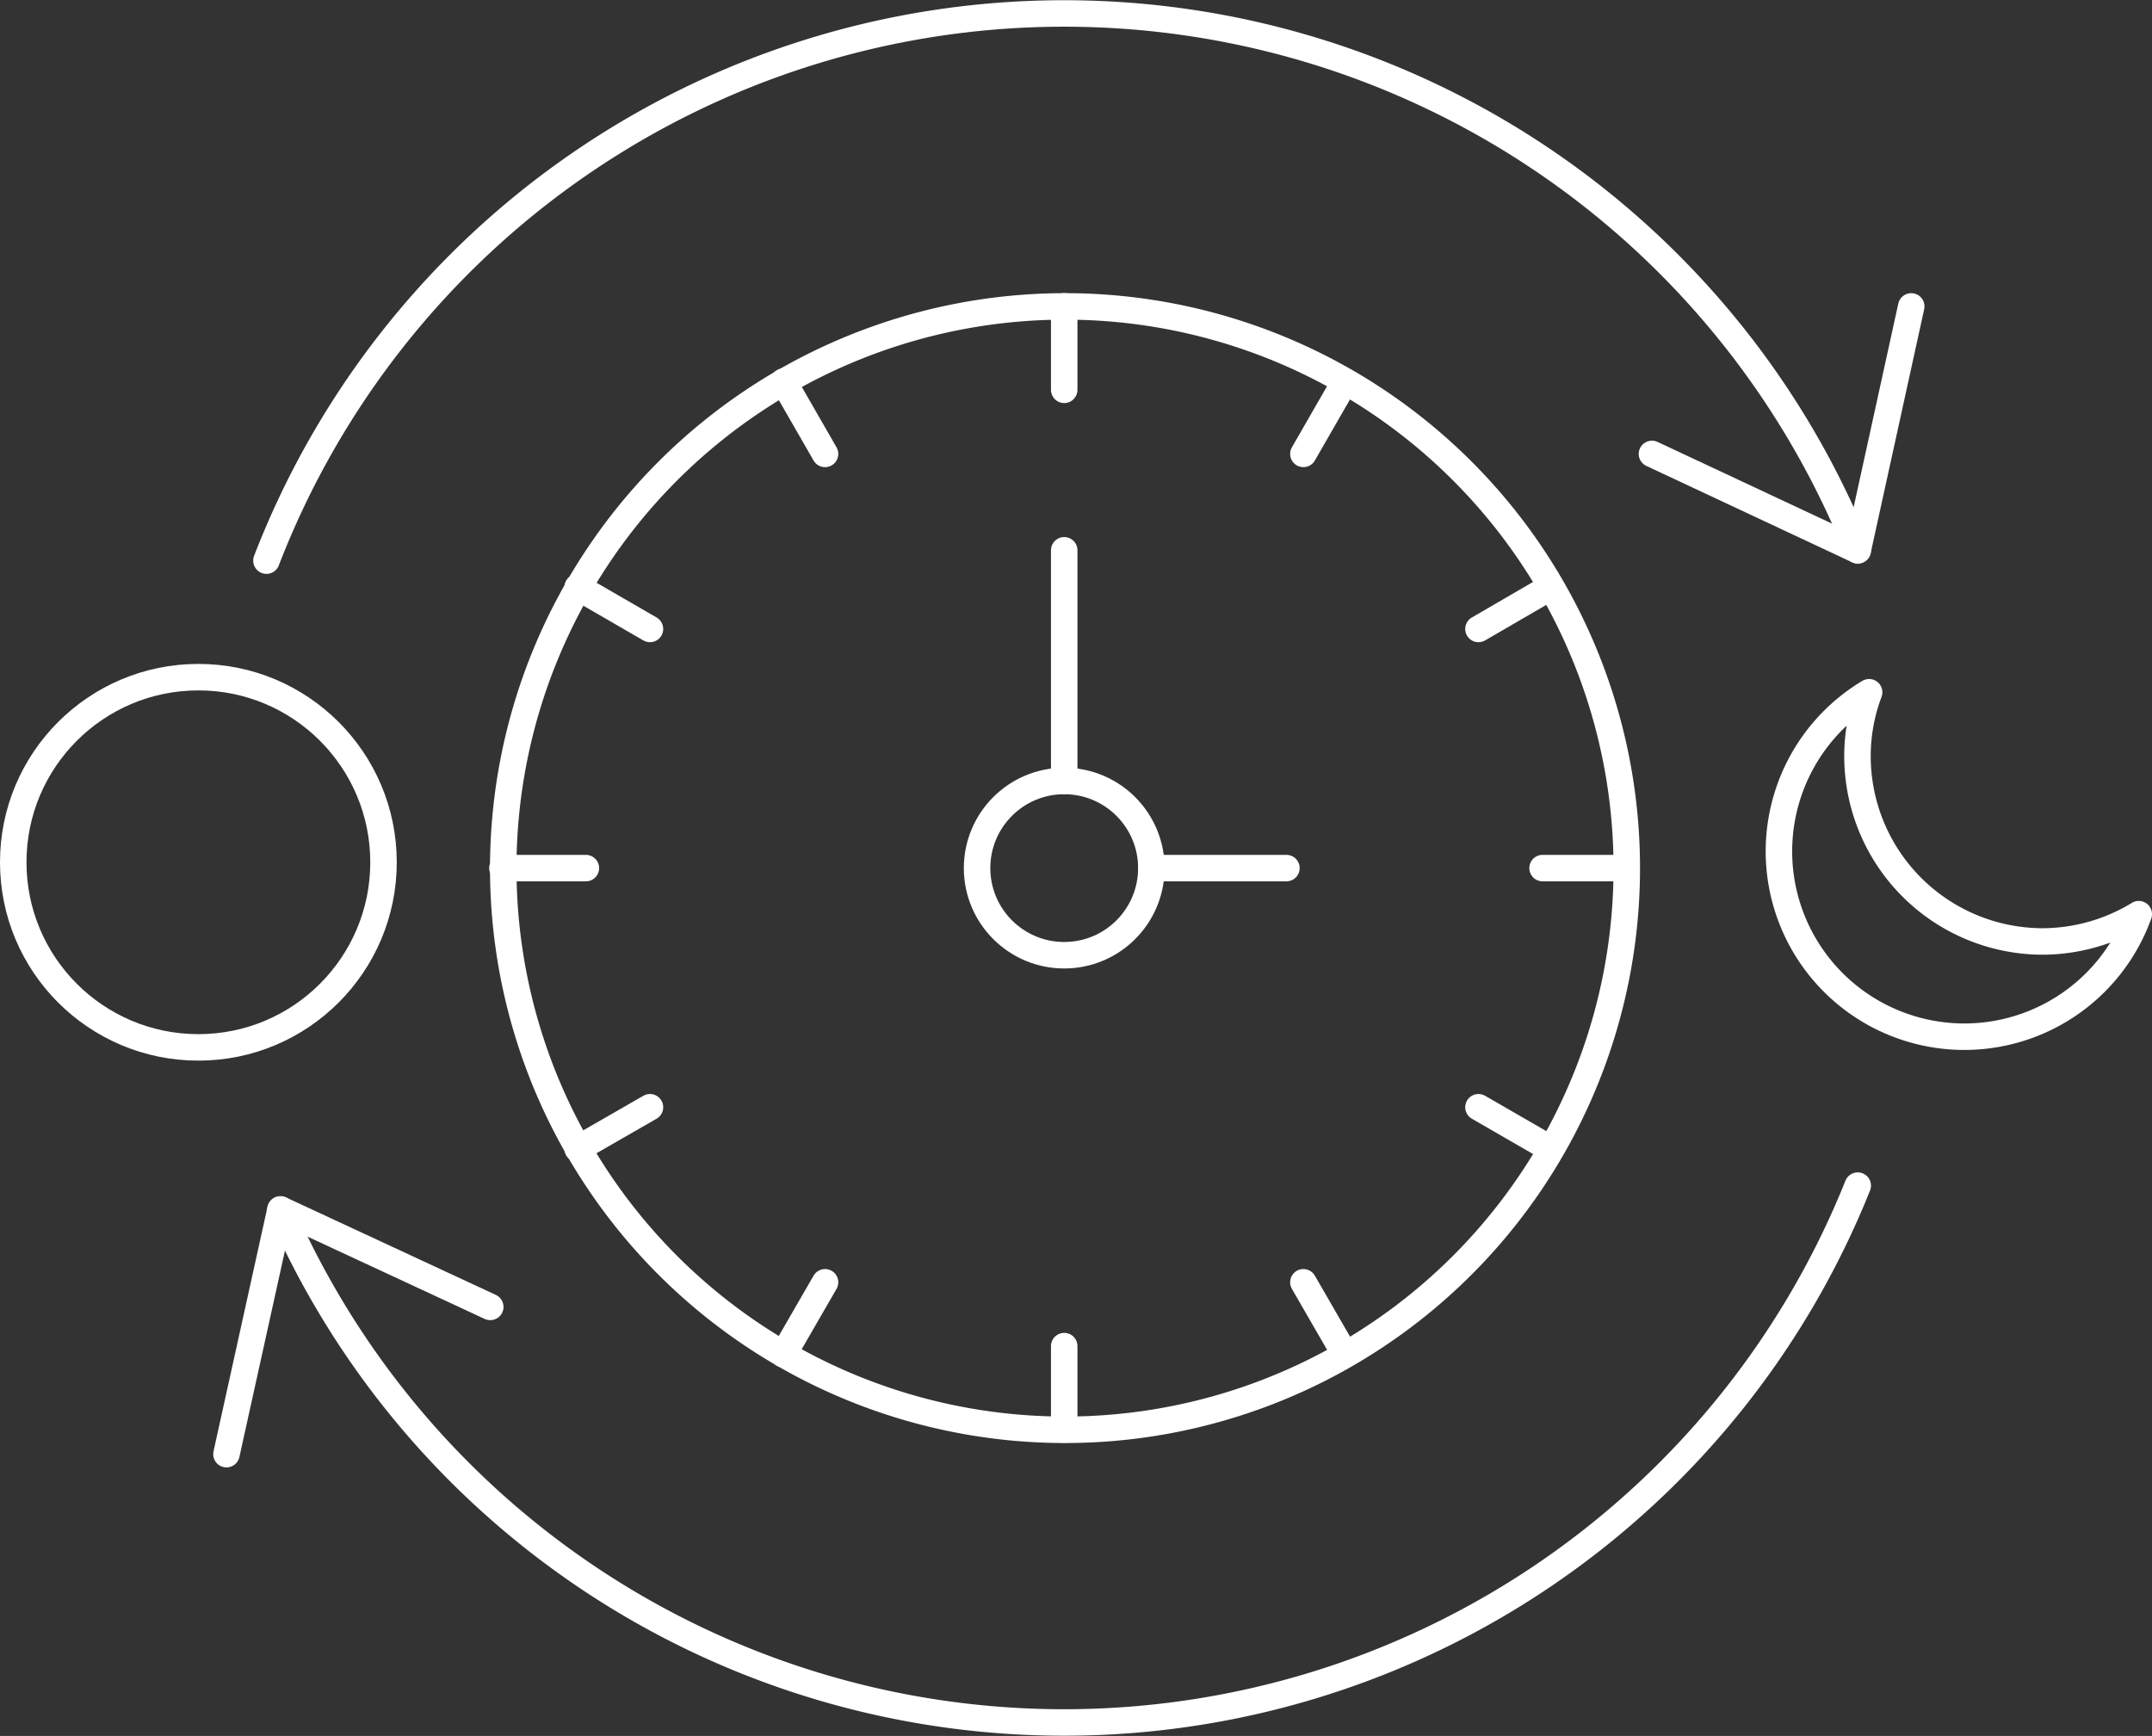 <svg xmlns="http://www.w3.org/2000/svg" viewBox="0 0 81.25 65.55"><rect x="0" y="0" width="81.25" height="65.55" fill="#333333" stroke="none"/><defs><style>.cls-1{fill:none;stroke:#fff;stroke-linecap:round;stroke-linejoin:round;}</style></defs><g id="图层_2" data-name="图层 2"><g id="图层_1-2" data-name="图层 1"><path class="cls-1" d="M40.18,11.57A21.21,21.21,0,1,1,19,32.78,21.22,21.22,0,0,1,40.18,11.57Z"/><path class="cls-1" d="M70.14,20.78a32.28,32.28,0,0,0-60.08.39"/><path class="cls-1" d="M70.14,44.77a32.28,32.28,0,0,1-59.55.9"/><circle class="cls-1" cx="40.18" cy="32.78" r="3.29"/><line class="cls-1" x1="40.18" y1="20.78" x2="40.18" y2="29.49"/><line class="cls-1" x1="48.57" y1="32.78" x2="43.47" y2="32.78"/><line class="cls-1" x1="40.18" y1="11.57" x2="40.18" y2="14.72"/><line class="cls-1" x1="29.58" y1="14.41" x2="31.15" y2="17.14"/><line class="cls-1" x1="21.81" y1="22.17" x2="24.54" y2="23.75"/><line class="cls-1" x1="18.97" y1="32.78" x2="22.12" y2="32.78"/><line class="cls-1" x1="21.81" y1="43.38" x2="24.54" y2="41.81"/><line class="cls-1" x1="29.58" y1="51.14" x2="31.15" y2="48.42"/><line class="cls-1" x1="40.18" y1="53.98" x2="40.18" y2="50.83"/><line class="cls-1" x1="50.78" y1="51.14" x2="49.21" y2="48.42"/><line class="cls-1" x1="58.54" y1="43.38" x2="55.82" y2="41.81"/><line class="cls-1" x1="61.39" y1="32.78" x2="58.24" y2="32.78"/><line class="cls-1" x1="58.54" y1="22.17" x2="55.82" y2="23.75"/><line class="cls-1" x1="50.78" y1="14.41" x2="49.21" y2="17.14"/><polyline class="cls-1" points="62.37 17.14 70.14 20.78 72.16 11.57"/><polyline class="cls-1" points="8.55 54.91 10.59 45.67 18.51 49.35"/><circle class="cls-1" cx="7.49" cy="32.56" r="6.99"/><path class="cls-1" d="M77.13,35.55a7,7,0,0,1-7-7,6.85,6.85,0,0,1,.44-2.41,7,7,0,1,0,10.18,8.38A7,7,0,0,1,77.13,35.55Z"/></g></g></svg>